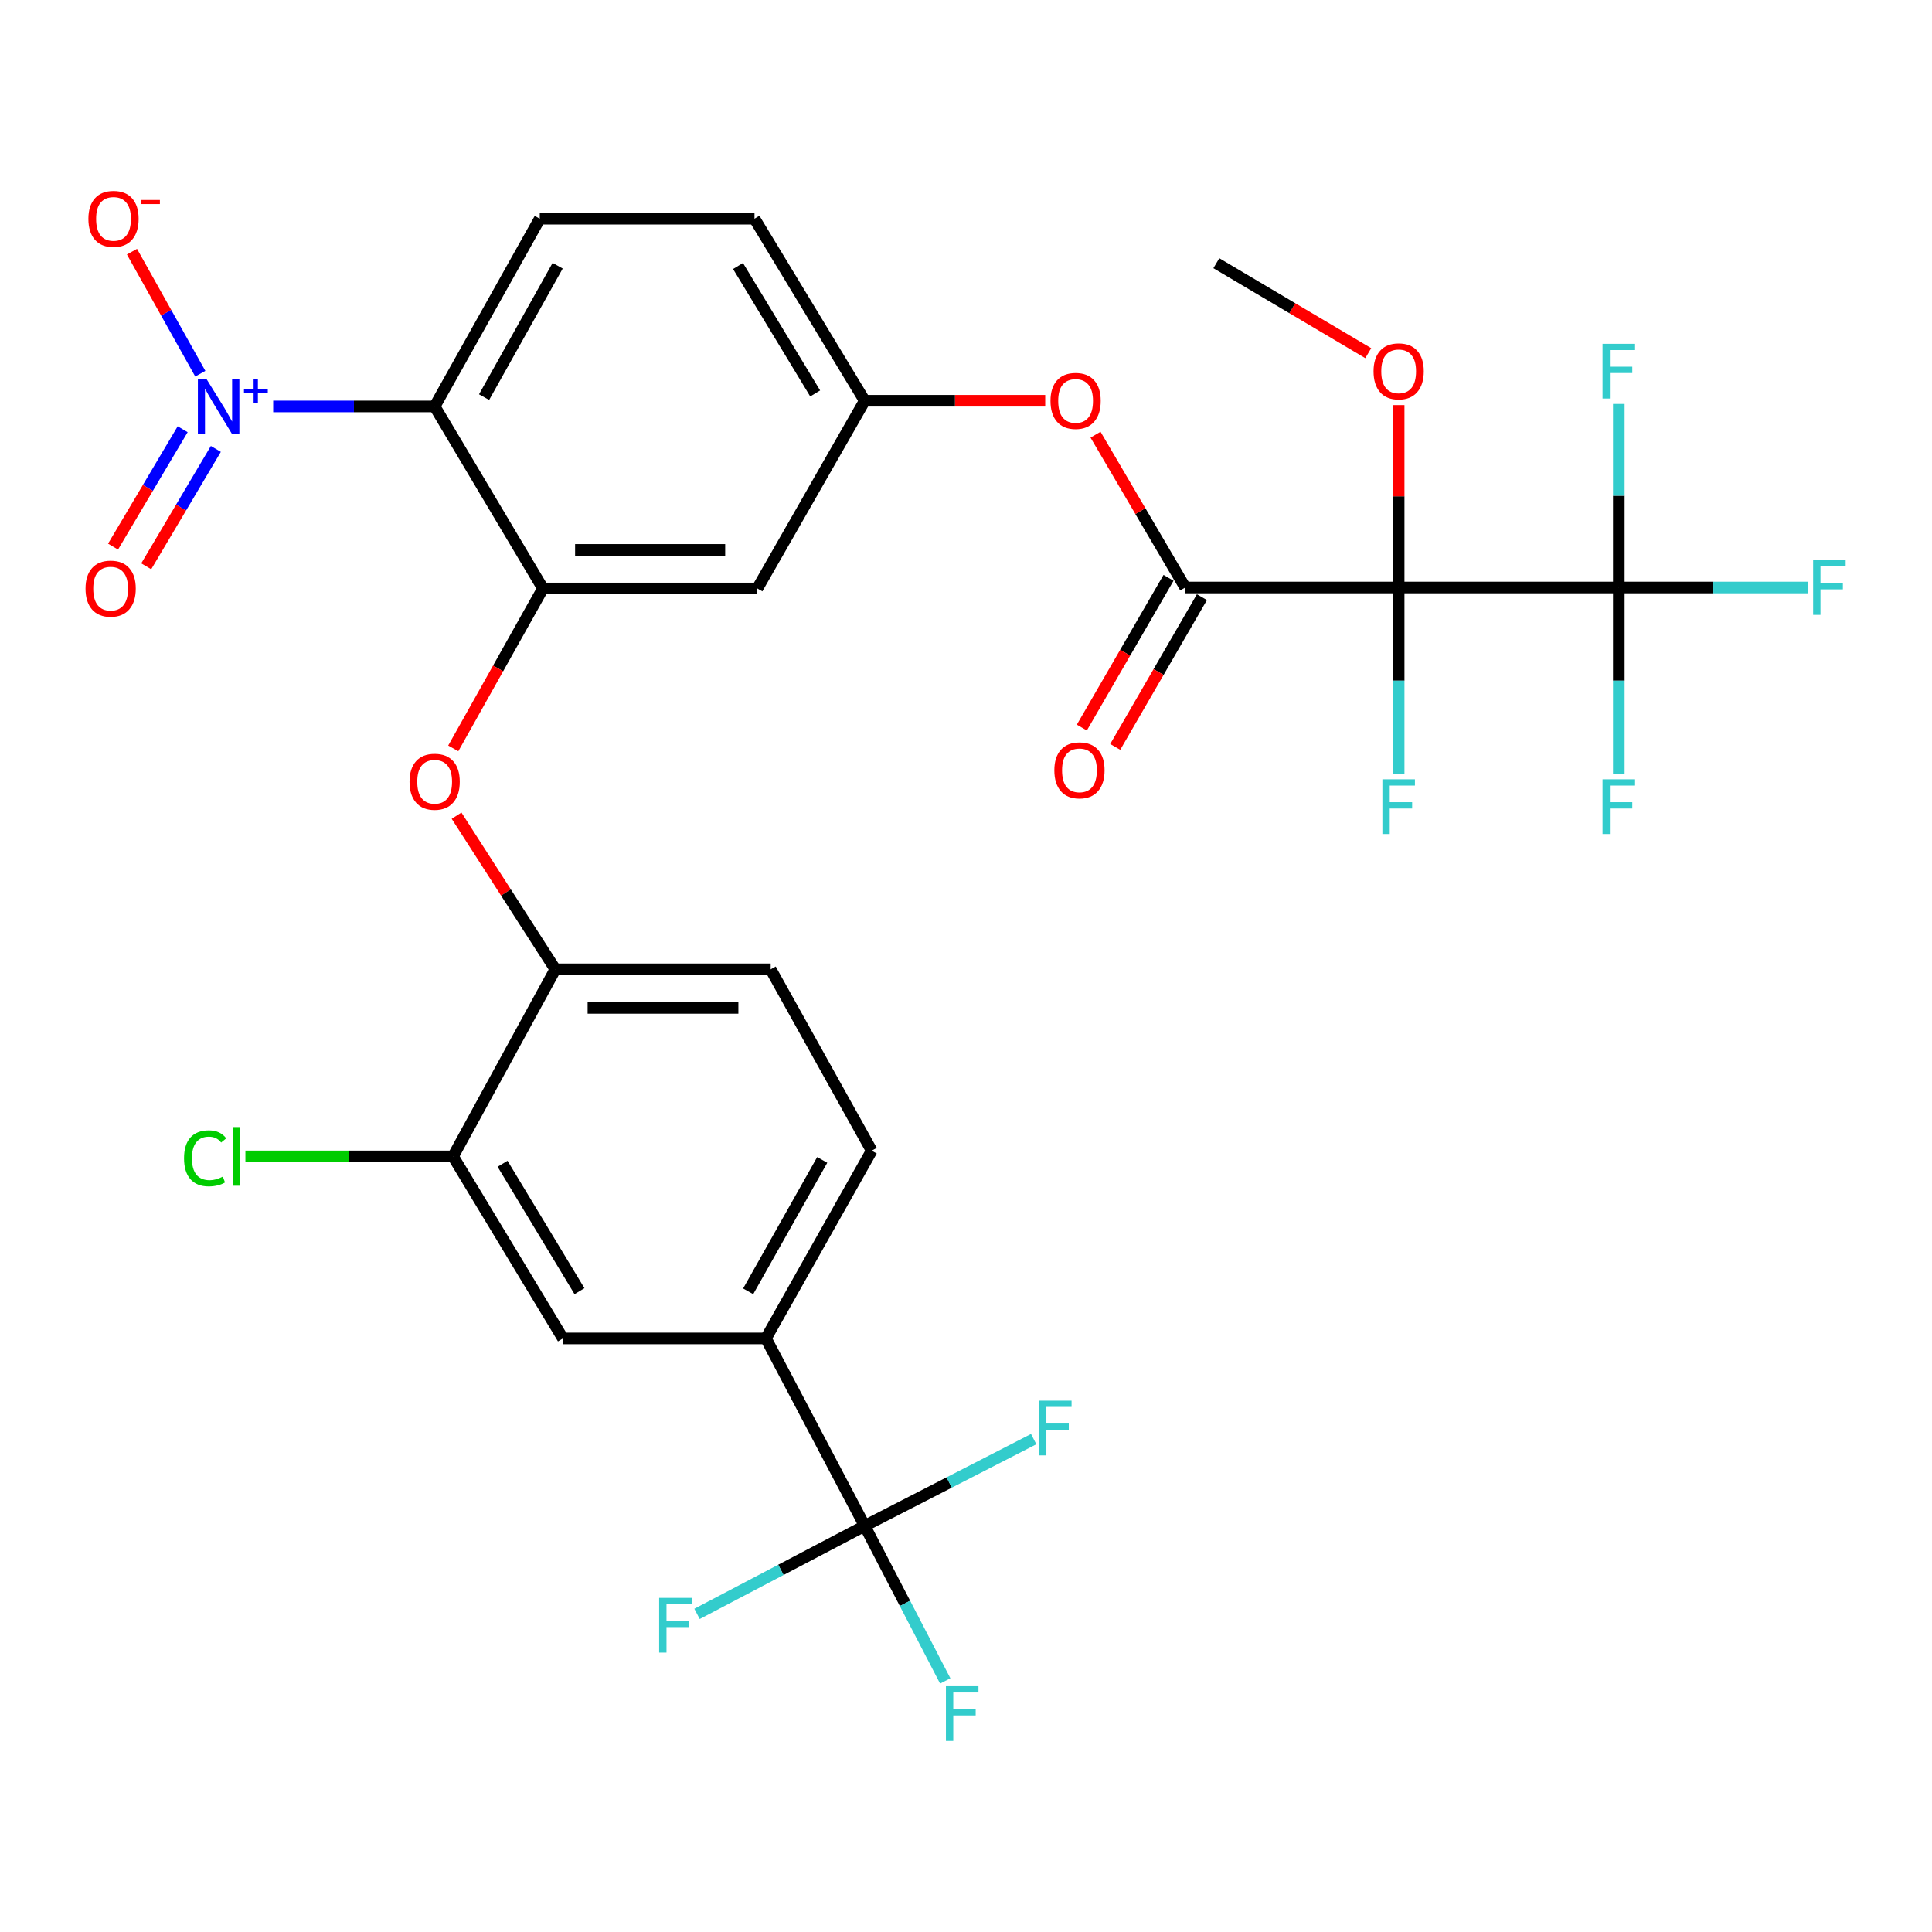 <?xml version='1.0' encoding='iso-8859-1'?>
<svg version='1.1' baseProfile='full'
              xmlns='http://www.w3.org/2000/svg'
                      xmlns:rdkit='http://www.rdkit.org/xml'
                      xmlns:xlink='http://www.w3.org/1999/xlink'
                  xml:space='preserve'
width='1000px' height='1000px' viewBox='0 0 1000 1000'>
<!-- END OF HEADER -->
<rect style='opacity:1.0;fill:#FFFFFF;stroke:none' width='1000' height='1000' x='0' y='0'> </rect>
<path class='bond-2' d='M 723.95,304.088 L 613.47,304.088' style='fill:none;fill-rule:evenodd;stroke:#000000;stroke-width:6px;stroke-linecap:butt;stroke-linejoin:miter;stroke-opacity:1' />
<path class='bond-3' d='M 723.95,304.088 L 837.89,304.088' style='fill:none;fill-rule:evenodd;stroke:#000000;stroke-width:6px;stroke-linecap:butt;stroke-linejoin:miter;stroke-opacity:1' />
<path class='bond-18' d='M 723.95,304.088 L 723.95,352.31' style='fill:none;fill-rule:evenodd;stroke:#000000;stroke-width:6px;stroke-linecap:butt;stroke-linejoin:miter;stroke-opacity:1' />
<path class='bond-18' d='M 723.95,352.31 L 723.95,400.533' style='fill:none;fill-rule:evenodd;stroke:#33CCCC;stroke-width:6px;stroke-linecap:butt;stroke-linejoin:miter;stroke-opacity:1' />
<path class='bond-21' d='M 723.95,304.088 L 723.95,256.884' style='fill:none;fill-rule:evenodd;stroke:#000000;stroke-width:6px;stroke-linecap:butt;stroke-linejoin:miter;stroke-opacity:1' />
<path class='bond-21' d='M 723.95,256.884 L 723.95,209.681' style='fill:none;fill-rule:evenodd;stroke:#FF0000;stroke-width:6px;stroke-linecap:butt;stroke-linejoin:miter;stroke-opacity:1' />
<path class='bond-0' d='M 141.402,210.372 L 183.187,210.372' style='fill:none;fill-rule:evenodd;stroke:#0000FF;stroke-width:6px;stroke-linecap:butt;stroke-linejoin:miter;stroke-opacity:1' />
<path class='bond-0' d='M 183.187,210.372 L 224.973,210.372' style='fill:none;fill-rule:evenodd;stroke:#000000;stroke-width:6px;stroke-linecap:butt;stroke-linejoin:miter;stroke-opacity:1' />
<path class='bond-14' d='M 103.674,193.428 L 85.99,161.846' style='fill:none;fill-rule:evenodd;stroke:#0000FF;stroke-width:6px;stroke-linecap:butt;stroke-linejoin:miter;stroke-opacity:1' />
<path class='bond-14' d='M 85.99,161.846 L 68.306,130.265' style='fill:none;fill-rule:evenodd;stroke:#FF0000;stroke-width:6px;stroke-linecap:butt;stroke-linejoin:miter;stroke-opacity:1' />
<path class='bond-15' d='M 94.549,222.176 L 76.529,252.55' style='fill:none;fill-rule:evenodd;stroke:#0000FF;stroke-width:6px;stroke-linecap:butt;stroke-linejoin:miter;stroke-opacity:1' />
<path class='bond-15' d='M 76.529,252.55 L 58.509,282.925' style='fill:none;fill-rule:evenodd;stroke:#FF0000;stroke-width:6px;stroke-linecap:butt;stroke-linejoin:miter;stroke-opacity:1' />
<path class='bond-15' d='M 111.724,232.365 L 93.704,262.74' style='fill:none;fill-rule:evenodd;stroke:#0000FF;stroke-width:6px;stroke-linecap:butt;stroke-linejoin:miter;stroke-opacity:1' />
<path class='bond-15' d='M 93.704,262.74 L 75.684,293.114' style='fill:none;fill-rule:evenodd;stroke:#FF0000;stroke-width:6px;stroke-linecap:butt;stroke-linejoin:miter;stroke-opacity:1' />
<path class='bond-1' d='M 224.973,210.372 L 279.38,113.206' style='fill:none;fill-rule:evenodd;stroke:#000000;stroke-width:6px;stroke-linecap:butt;stroke-linejoin:miter;stroke-opacity:1' />
<path class='bond-1' d='M 250.558,205.554 L 288.644,137.538' style='fill:none;fill-rule:evenodd;stroke:#000000;stroke-width:6px;stroke-linecap:butt;stroke-linejoin:miter;stroke-opacity:1' />
<path class='bond-31' d='M 224.973,210.372 L 281.022,304.587' style='fill:none;fill-rule:evenodd;stroke:#000000;stroke-width:6px;stroke-linecap:butt;stroke-linejoin:miter;stroke-opacity:1' />
<path class='bond-10' d='M 613.47,304.088 L 590.256,264.541' style='fill:none;fill-rule:evenodd;stroke:#000000;stroke-width:6px;stroke-linecap:butt;stroke-linejoin:miter;stroke-opacity:1' />
<path class='bond-10' d='M 590.256,264.541 L 567.042,224.994' style='fill:none;fill-rule:evenodd;stroke:#FF0000;stroke-width:6px;stroke-linecap:butt;stroke-linejoin:miter;stroke-opacity:1' />
<path class='bond-17' d='M 604.829,299.085 L 582.394,337.839' style='fill:none;fill-rule:evenodd;stroke:#000000;stroke-width:6px;stroke-linecap:butt;stroke-linejoin:miter;stroke-opacity:1' />
<path class='bond-17' d='M 582.394,337.839 L 559.959,376.592' style='fill:none;fill-rule:evenodd;stroke:#FF0000;stroke-width:6px;stroke-linecap:butt;stroke-linejoin:miter;stroke-opacity:1' />
<path class='bond-17' d='M 622.112,309.09 L 599.677,347.844' style='fill:none;fill-rule:evenodd;stroke:#000000;stroke-width:6px;stroke-linecap:butt;stroke-linejoin:miter;stroke-opacity:1' />
<path class='bond-17' d='M 599.677,347.844 L 577.242,386.597' style='fill:none;fill-rule:evenodd;stroke:#FF0000;stroke-width:6px;stroke-linecap:butt;stroke-linejoin:miter;stroke-opacity:1' />
<path class='bond-22' d='M 837.89,304.088 L 886.82,304.088' style='fill:none;fill-rule:evenodd;stroke:#000000;stroke-width:6px;stroke-linecap:butt;stroke-linejoin:miter;stroke-opacity:1' />
<path class='bond-22' d='M 886.82,304.088 L 935.749,304.088' style='fill:none;fill-rule:evenodd;stroke:#33CCCC;stroke-width:6px;stroke-linecap:butt;stroke-linejoin:miter;stroke-opacity:1' />
<path class='bond-23' d='M 837.89,304.088 L 837.89,352.31' style='fill:none;fill-rule:evenodd;stroke:#000000;stroke-width:6px;stroke-linecap:butt;stroke-linejoin:miter;stroke-opacity:1' />
<path class='bond-23' d='M 837.89,352.31 L 837.89,400.533' style='fill:none;fill-rule:evenodd;stroke:#33CCCC;stroke-width:6px;stroke-linecap:butt;stroke-linejoin:miter;stroke-opacity:1' />
<path class='bond-24' d='M 837.89,304.088 L 837.89,256.584' style='fill:none;fill-rule:evenodd;stroke:#000000;stroke-width:6px;stroke-linecap:butt;stroke-linejoin:miter;stroke-opacity:1' />
<path class='bond-24' d='M 837.89,256.584 L 837.89,209.081' style='fill:none;fill-rule:evenodd;stroke:#33CCCC;stroke-width:6px;stroke-linecap:butt;stroke-linejoin:miter;stroke-opacity:1' />
<path class='bond-4' d='M 281.022,304.587 L 392.001,304.587' style='fill:none;fill-rule:evenodd;stroke:#000000;stroke-width:6px;stroke-linecap:butt;stroke-linejoin:miter;stroke-opacity:1' />
<path class='bond-4' d='M 297.669,284.617 L 375.354,284.617' style='fill:none;fill-rule:evenodd;stroke:#000000;stroke-width:6px;stroke-linecap:butt;stroke-linejoin:miter;stroke-opacity:1' />
<path class='bond-6' d='M 281.022,304.587 L 257.815,345.975' style='fill:none;fill-rule:evenodd;stroke:#000000;stroke-width:6px;stroke-linecap:butt;stroke-linejoin:miter;stroke-opacity:1' />
<path class='bond-6' d='M 257.815,345.975 L 234.608,387.364' style='fill:none;fill-rule:evenodd;stroke:#FF0000;stroke-width:6px;stroke-linecap:butt;stroke-linejoin:miter;stroke-opacity:1' />
<path class='bond-5' d='M 447.573,789.773 L 396.439,692.763' style='fill:none;fill-rule:evenodd;stroke:#000000;stroke-width:6px;stroke-linecap:butt;stroke-linejoin:miter;stroke-opacity:1' />
<path class='bond-25' d='M 447.573,789.773 L 468.415,829.908' style='fill:none;fill-rule:evenodd;stroke:#000000;stroke-width:6px;stroke-linecap:butt;stroke-linejoin:miter;stroke-opacity:1' />
<path class='bond-25' d='M 468.415,829.908 L 489.257,870.042' style='fill:none;fill-rule:evenodd;stroke:#33CCCC;stroke-width:6px;stroke-linecap:butt;stroke-linejoin:miter;stroke-opacity:1' />
<path class='bond-26' d='M 447.573,789.773 L 491.304,767.328' style='fill:none;fill-rule:evenodd;stroke:#000000;stroke-width:6px;stroke-linecap:butt;stroke-linejoin:miter;stroke-opacity:1' />
<path class='bond-26' d='M 491.304,767.328 L 535.034,744.883' style='fill:none;fill-rule:evenodd;stroke:#33CCCC;stroke-width:6px;stroke-linecap:butt;stroke-linejoin:miter;stroke-opacity:1' />
<path class='bond-27' d='M 447.573,789.773 L 404.179,812.559' style='fill:none;fill-rule:evenodd;stroke:#000000;stroke-width:6px;stroke-linecap:butt;stroke-linejoin:miter;stroke-opacity:1' />
<path class='bond-27' d='M 404.179,812.559 L 360.784,835.345' style='fill:none;fill-rule:evenodd;stroke:#33CCCC;stroke-width:6px;stroke-linecap:butt;stroke-linejoin:miter;stroke-opacity:1' />
<path class='bond-8' d='M 236.317,422.196 L 261.876,461.956' style='fill:none;fill-rule:evenodd;stroke:#FF0000;stroke-width:6px;stroke-linecap:butt;stroke-linejoin:miter;stroke-opacity:1' />
<path class='bond-8' d='M 261.876,461.956 L 287.435,501.715' style='fill:none;fill-rule:evenodd;stroke:#000000;stroke-width:6px;stroke-linecap:butt;stroke-linejoin:miter;stroke-opacity:1' />
<path class='bond-7' d='M 396.439,692.763 L 451.19,595.597' style='fill:none;fill-rule:evenodd;stroke:#000000;stroke-width:6px;stroke-linecap:butt;stroke-linejoin:miter;stroke-opacity:1' />
<path class='bond-7' d='M 387.253,668.384 L 425.579,600.368' style='fill:none;fill-rule:evenodd;stroke:#000000;stroke-width:6px;stroke-linecap:butt;stroke-linejoin:miter;stroke-opacity:1' />
<path class='bond-32' d='M 396.439,692.763 L 291.373,692.763' style='fill:none;fill-rule:evenodd;stroke:#000000;stroke-width:6px;stroke-linecap:butt;stroke-linejoin:miter;stroke-opacity:1' />
<path class='bond-11' d='M 287.435,501.715 L 234.492,598.548' style='fill:none;fill-rule:evenodd;stroke:#000000;stroke-width:6px;stroke-linecap:butt;stroke-linejoin:miter;stroke-opacity:1' />
<path class='bond-20' d='M 287.435,501.715 L 398.902,501.715' style='fill:none;fill-rule:evenodd;stroke:#000000;stroke-width:6px;stroke-linecap:butt;stroke-linejoin:miter;stroke-opacity:1' />
<path class='bond-20' d='M 304.155,521.685 L 382.182,521.685' style='fill:none;fill-rule:evenodd;stroke:#000000;stroke-width:6px;stroke-linecap:butt;stroke-linejoin:miter;stroke-opacity:1' />
<path class='bond-9' d='M 392.001,304.587 L 447.573,207.432' style='fill:none;fill-rule:evenodd;stroke:#000000;stroke-width:6px;stroke-linecap:butt;stroke-linejoin:miter;stroke-opacity:1' />
<path class='bond-16' d='M 541.004,207.432 L 494.289,207.432' style='fill:none;fill-rule:evenodd;stroke:#FF0000;stroke-width:6px;stroke-linecap:butt;stroke-linejoin:miter;stroke-opacity:1' />
<path class='bond-16' d='M 494.289,207.432 L 447.573,207.432' style='fill:none;fill-rule:evenodd;stroke:#000000;stroke-width:6px;stroke-linecap:butt;stroke-linejoin:miter;stroke-opacity:1' />
<path class='bond-13' d='M 234.492,598.548 L 291.373,692.763' style='fill:none;fill-rule:evenodd;stroke:#000000;stroke-width:6px;stroke-linecap:butt;stroke-linejoin:miter;stroke-opacity:1' />
<path class='bond-13' d='M 260.12,602.358 L 299.937,668.309' style='fill:none;fill-rule:evenodd;stroke:#000000;stroke-width:6px;stroke-linecap:butt;stroke-linejoin:miter;stroke-opacity:1' />
<path class='bond-29' d='M 234.492,598.548 L 180.758,598.548' style='fill:none;fill-rule:evenodd;stroke:#000000;stroke-width:6px;stroke-linecap:butt;stroke-linejoin:miter;stroke-opacity:1' />
<path class='bond-29' d='M 180.758,598.548 L 127.024,598.548' style='fill:none;fill-rule:evenodd;stroke:#00CC00;stroke-width:6px;stroke-linecap:butt;stroke-linejoin:miter;stroke-opacity:1' />
<path class='bond-12' d='M 279.38,113.206 L 390.525,113.206' style='fill:none;fill-rule:evenodd;stroke:#000000;stroke-width:6px;stroke-linecap:butt;stroke-linejoin:miter;stroke-opacity:1' />
<path class='bond-28' d='M 447.573,207.432 L 390.525,113.206' style='fill:none;fill-rule:evenodd;stroke:#000000;stroke-width:6px;stroke-linecap:butt;stroke-linejoin:miter;stroke-opacity:1' />
<path class='bond-28' d='M 421.933,203.641 L 381.999,137.683' style='fill:none;fill-rule:evenodd;stroke:#000000;stroke-width:6px;stroke-linecap:butt;stroke-linejoin:miter;stroke-opacity:1' />
<path class='bond-19' d='M 451.19,595.597 L 398.902,501.715' style='fill:none;fill-rule:evenodd;stroke:#000000;stroke-width:6px;stroke-linecap:butt;stroke-linejoin:miter;stroke-opacity:1' />
<path class='bond-30' d='M 708.208,182.8 L 668.894,159.519' style='fill:none;fill-rule:evenodd;stroke:#FF0000;stroke-width:6px;stroke-linecap:butt;stroke-linejoin:miter;stroke-opacity:1' />
<path class='bond-30' d='M 668.894,159.519 L 629.579,136.238' style='fill:none;fill-rule:evenodd;stroke:#000000;stroke-width:6px;stroke-linecap:butt;stroke-linejoin:miter;stroke-opacity:1' />
<path  class='atom-1' d='M 106.902 196.212
L 116.182 211.212
Q 117.102 212.692, 118.582 215.372
Q 120.062 218.052, 120.142 218.212
L 120.142 196.212
L 123.902 196.212
L 123.902 224.532
L 120.022 224.532
L 110.062 208.132
Q 108.902 206.212, 107.662 204.012
Q 106.462 201.812, 106.102 201.132
L 106.102 224.532
L 102.422 224.532
L 102.422 196.212
L 106.902 196.212
' fill='#0000FF'/>
<path  class='atom-1' d='M 126.278 201.317
L 131.267 201.317
L 131.267 196.063
L 133.485 196.063
L 133.485 201.317
L 138.607 201.317
L 138.607 203.218
L 133.485 203.218
L 133.485 208.498
L 131.267 208.498
L 131.267 203.218
L 126.278 203.218
L 126.278 201.317
' fill='#0000FF'/>
<path  class='atom-7' d='M 211.973 404.629
Q 211.973 397.829, 215.333 394.029
Q 218.693 390.229, 224.973 390.229
Q 231.253 390.229, 234.613 394.029
Q 237.973 397.829, 237.973 404.629
Q 237.973 411.509, 234.573 415.429
Q 231.173 419.309, 224.973 419.309
Q 218.733 419.309, 215.333 415.429
Q 211.973 411.549, 211.973 404.629
M 224.973 416.109
Q 229.293 416.109, 231.613 413.229
Q 233.973 410.309, 233.973 404.629
Q 233.973 399.069, 231.613 396.269
Q 229.293 393.429, 224.973 393.429
Q 220.653 393.429, 218.293 396.229
Q 215.973 399.029, 215.973 404.629
Q 215.973 410.349, 218.293 413.229
Q 220.653 416.109, 224.973 416.109
' fill='#FF0000'/>
<path  class='atom-11' d='M 543.733 207.512
Q 543.733 200.712, 547.093 196.912
Q 550.453 193.112, 556.733 193.112
Q 563.013 193.112, 566.373 196.912
Q 569.733 200.712, 569.733 207.512
Q 569.733 214.392, 566.333 218.312
Q 562.933 222.192, 556.733 222.192
Q 550.493 222.192, 547.093 218.312
Q 543.733 214.432, 543.733 207.512
M 556.733 218.992
Q 561.053 218.992, 563.373 216.112
Q 565.733 213.192, 565.733 207.512
Q 565.733 201.952, 563.373 199.152
Q 561.053 196.312, 556.733 196.312
Q 552.413 196.312, 550.053 199.112
Q 547.733 201.912, 547.733 207.512
Q 547.733 213.232, 550.053 216.112
Q 552.413 218.992, 556.733 218.992
' fill='#FF0000'/>
<path  class='atom-15' d='M 45.754 113.286
Q 45.754 106.486, 49.114 102.686
Q 52.474 98.886, 58.754 98.886
Q 65.034 98.886, 68.394 102.686
Q 71.754 106.486, 71.754 113.286
Q 71.754 120.166, 68.354 124.086
Q 64.954 127.966, 58.754 127.966
Q 52.514 127.966, 49.114 124.086
Q 45.754 120.206, 45.754 113.286
M 58.754 124.766
Q 63.074 124.766, 65.394 121.886
Q 67.754 118.966, 67.754 113.286
Q 67.754 107.726, 65.394 104.926
Q 63.074 102.086, 58.754 102.086
Q 54.434 102.086, 52.074 104.886
Q 49.754 107.686, 49.754 113.286
Q 49.754 119.006, 52.074 121.886
Q 54.434 124.766, 58.754 124.766
' fill='#FF0000'/>
<path  class='atom-15' d='M 73.074 103.508
L 82.763 103.508
L 82.763 105.62
L 73.074 105.62
L 73.074 103.508
' fill='#FF0000'/>
<path  class='atom-16' d='M 44.267 304.667
Q 44.267 297.867, 47.627 294.067
Q 50.987 290.267, 57.267 290.267
Q 63.547 290.267, 66.907 294.067
Q 70.267 297.867, 70.267 304.667
Q 70.267 311.547, 66.867 315.467
Q 63.467 319.347, 57.267 319.347
Q 51.027 319.347, 47.627 315.467
Q 44.267 311.587, 44.267 304.667
M 57.267 316.147
Q 61.587 316.147, 63.907 313.267
Q 66.267 310.347, 66.267 304.667
Q 66.267 299.107, 63.907 296.307
Q 61.587 293.467, 57.267 293.467
Q 52.947 293.467, 50.587 296.267
Q 48.267 299.067, 48.267 304.667
Q 48.267 310.387, 50.587 313.267
Q 52.947 316.147, 57.267 316.147
' fill='#FF0000'/>
<path  class='atom-18' d='M 545.73 398.726
Q 545.73 391.926, 549.09 388.126
Q 552.45 384.326, 558.73 384.326
Q 565.01 384.326, 568.37 388.126
Q 571.73 391.926, 571.73 398.726
Q 571.73 405.606, 568.33 409.526
Q 564.93 413.406, 558.73 413.406
Q 552.49 413.406, 549.09 409.526
Q 545.73 405.646, 545.73 398.726
M 558.73 410.206
Q 563.05 410.206, 565.37 407.326
Q 567.73 404.406, 567.73 398.726
Q 567.73 393.166, 565.37 390.366
Q 563.05 387.526, 558.73 387.526
Q 554.41 387.526, 552.05 390.326
Q 549.73 393.126, 549.73 398.726
Q 549.73 404.446, 552.05 407.326
Q 554.41 410.206, 558.73 410.206
' fill='#FF0000'/>
<path  class='atom-19' d='M 715.53 403.369
L 732.37 403.369
L 732.37 406.609
L 719.33 406.609
L 719.33 415.209
L 730.93 415.209
L 730.93 418.489
L 719.33 418.489
L 719.33 431.689
L 715.53 431.689
L 715.53 403.369
' fill='#33CCCC'/>
<path  class='atom-22' d='M 710.95 192.201
Q 710.95 185.401, 714.31 181.601
Q 717.67 177.801, 723.95 177.801
Q 730.23 177.801, 733.59 181.601
Q 736.95 185.401, 736.95 192.201
Q 736.95 199.081, 733.55 203.001
Q 730.15 206.881, 723.95 206.881
Q 717.71 206.881, 714.31 203.001
Q 710.95 199.121, 710.95 192.201
M 723.95 203.681
Q 728.27 203.681, 730.59 200.801
Q 732.95 197.881, 732.95 192.201
Q 732.95 186.641, 730.59 183.841
Q 728.27 181.001, 723.95 181.001
Q 719.63 181.001, 717.27 183.801
Q 714.95 186.601, 714.95 192.201
Q 714.95 197.921, 717.27 200.801
Q 719.63 203.681, 723.95 203.681
' fill='#FF0000'/>
<path  class='atom-23' d='M 938.474 289.928
L 955.314 289.928
L 955.314 293.168
L 942.274 293.168
L 942.274 301.768
L 953.874 301.768
L 953.874 305.048
L 942.274 305.048
L 942.274 318.248
L 938.474 318.248
L 938.474 289.928
' fill='#33CCCC'/>
<path  class='atom-24' d='M 829.47 403.369
L 846.31 403.369
L 846.31 406.609
L 833.27 406.609
L 833.27 415.209
L 844.87 415.209
L 844.87 418.489
L 833.27 418.489
L 833.27 431.689
L 829.47 431.689
L 829.47 403.369
' fill='#33CCCC'/>
<path  class='atom-25' d='M 829.47 177.961
L 846.31 177.961
L 846.31 181.201
L 833.27 181.201
L 833.27 189.801
L 844.87 189.801
L 844.87 193.081
L 833.27 193.081
L 833.27 206.281
L 829.47 206.281
L 829.47 177.961
' fill='#33CCCC'/>
<path  class='atom-26' d='M 489.611 872.779
L 506.451 872.779
L 506.451 876.019
L 493.411 876.019
L 493.411 884.619
L 505.011 884.619
L 505.011 887.899
L 493.411 887.899
L 493.411 901.099
L 489.611 901.099
L 489.611 872.779
' fill='#33CCCC'/>
<path  class='atom-27' d='M 537.806 724.978
L 554.646 724.978
L 554.646 728.218
L 541.606 728.218
L 541.606 736.818
L 553.206 736.818
L 553.206 740.098
L 541.606 740.098
L 541.606 753.298
L 537.806 753.298
L 537.806 724.978
' fill='#33CCCC'/>
<path  class='atom-28' d='M 341.178 827.059
L 358.018 827.059
L 358.018 830.299
L 344.978 830.299
L 344.978 838.899
L 356.578 838.899
L 356.578 842.179
L 344.978 842.179
L 344.978 855.379
L 341.178 855.379
L 341.178 827.059
' fill='#33CCCC'/>
<path  class='atom-30' d='M 95.261 599.528
Q 95.261 592.488, 98.541 588.808
Q 101.861 585.088, 108.141 585.088
Q 113.981 585.088, 117.101 589.208
L 114.461 591.368
Q 112.181 588.368, 108.141 588.368
Q 103.861 588.368, 101.581 591.248
Q 99.341 594.088, 99.341 599.528
Q 99.341 605.128, 101.661 608.008
Q 104.021 610.888, 108.581 610.888
Q 111.701 610.888, 115.341 609.008
L 116.461 612.008
Q 114.981 612.968, 112.741 613.528
Q 110.501 614.088, 108.021 614.088
Q 101.861 614.088, 98.541 610.328
Q 95.261 606.568, 95.261 599.528
' fill='#00CC00'/>
<path  class='atom-30' d='M 120.541 583.368
L 124.221 583.368
L 124.221 613.728
L 120.541 613.728
L 120.541 583.368
' fill='#00CC00'/>
</svg>
